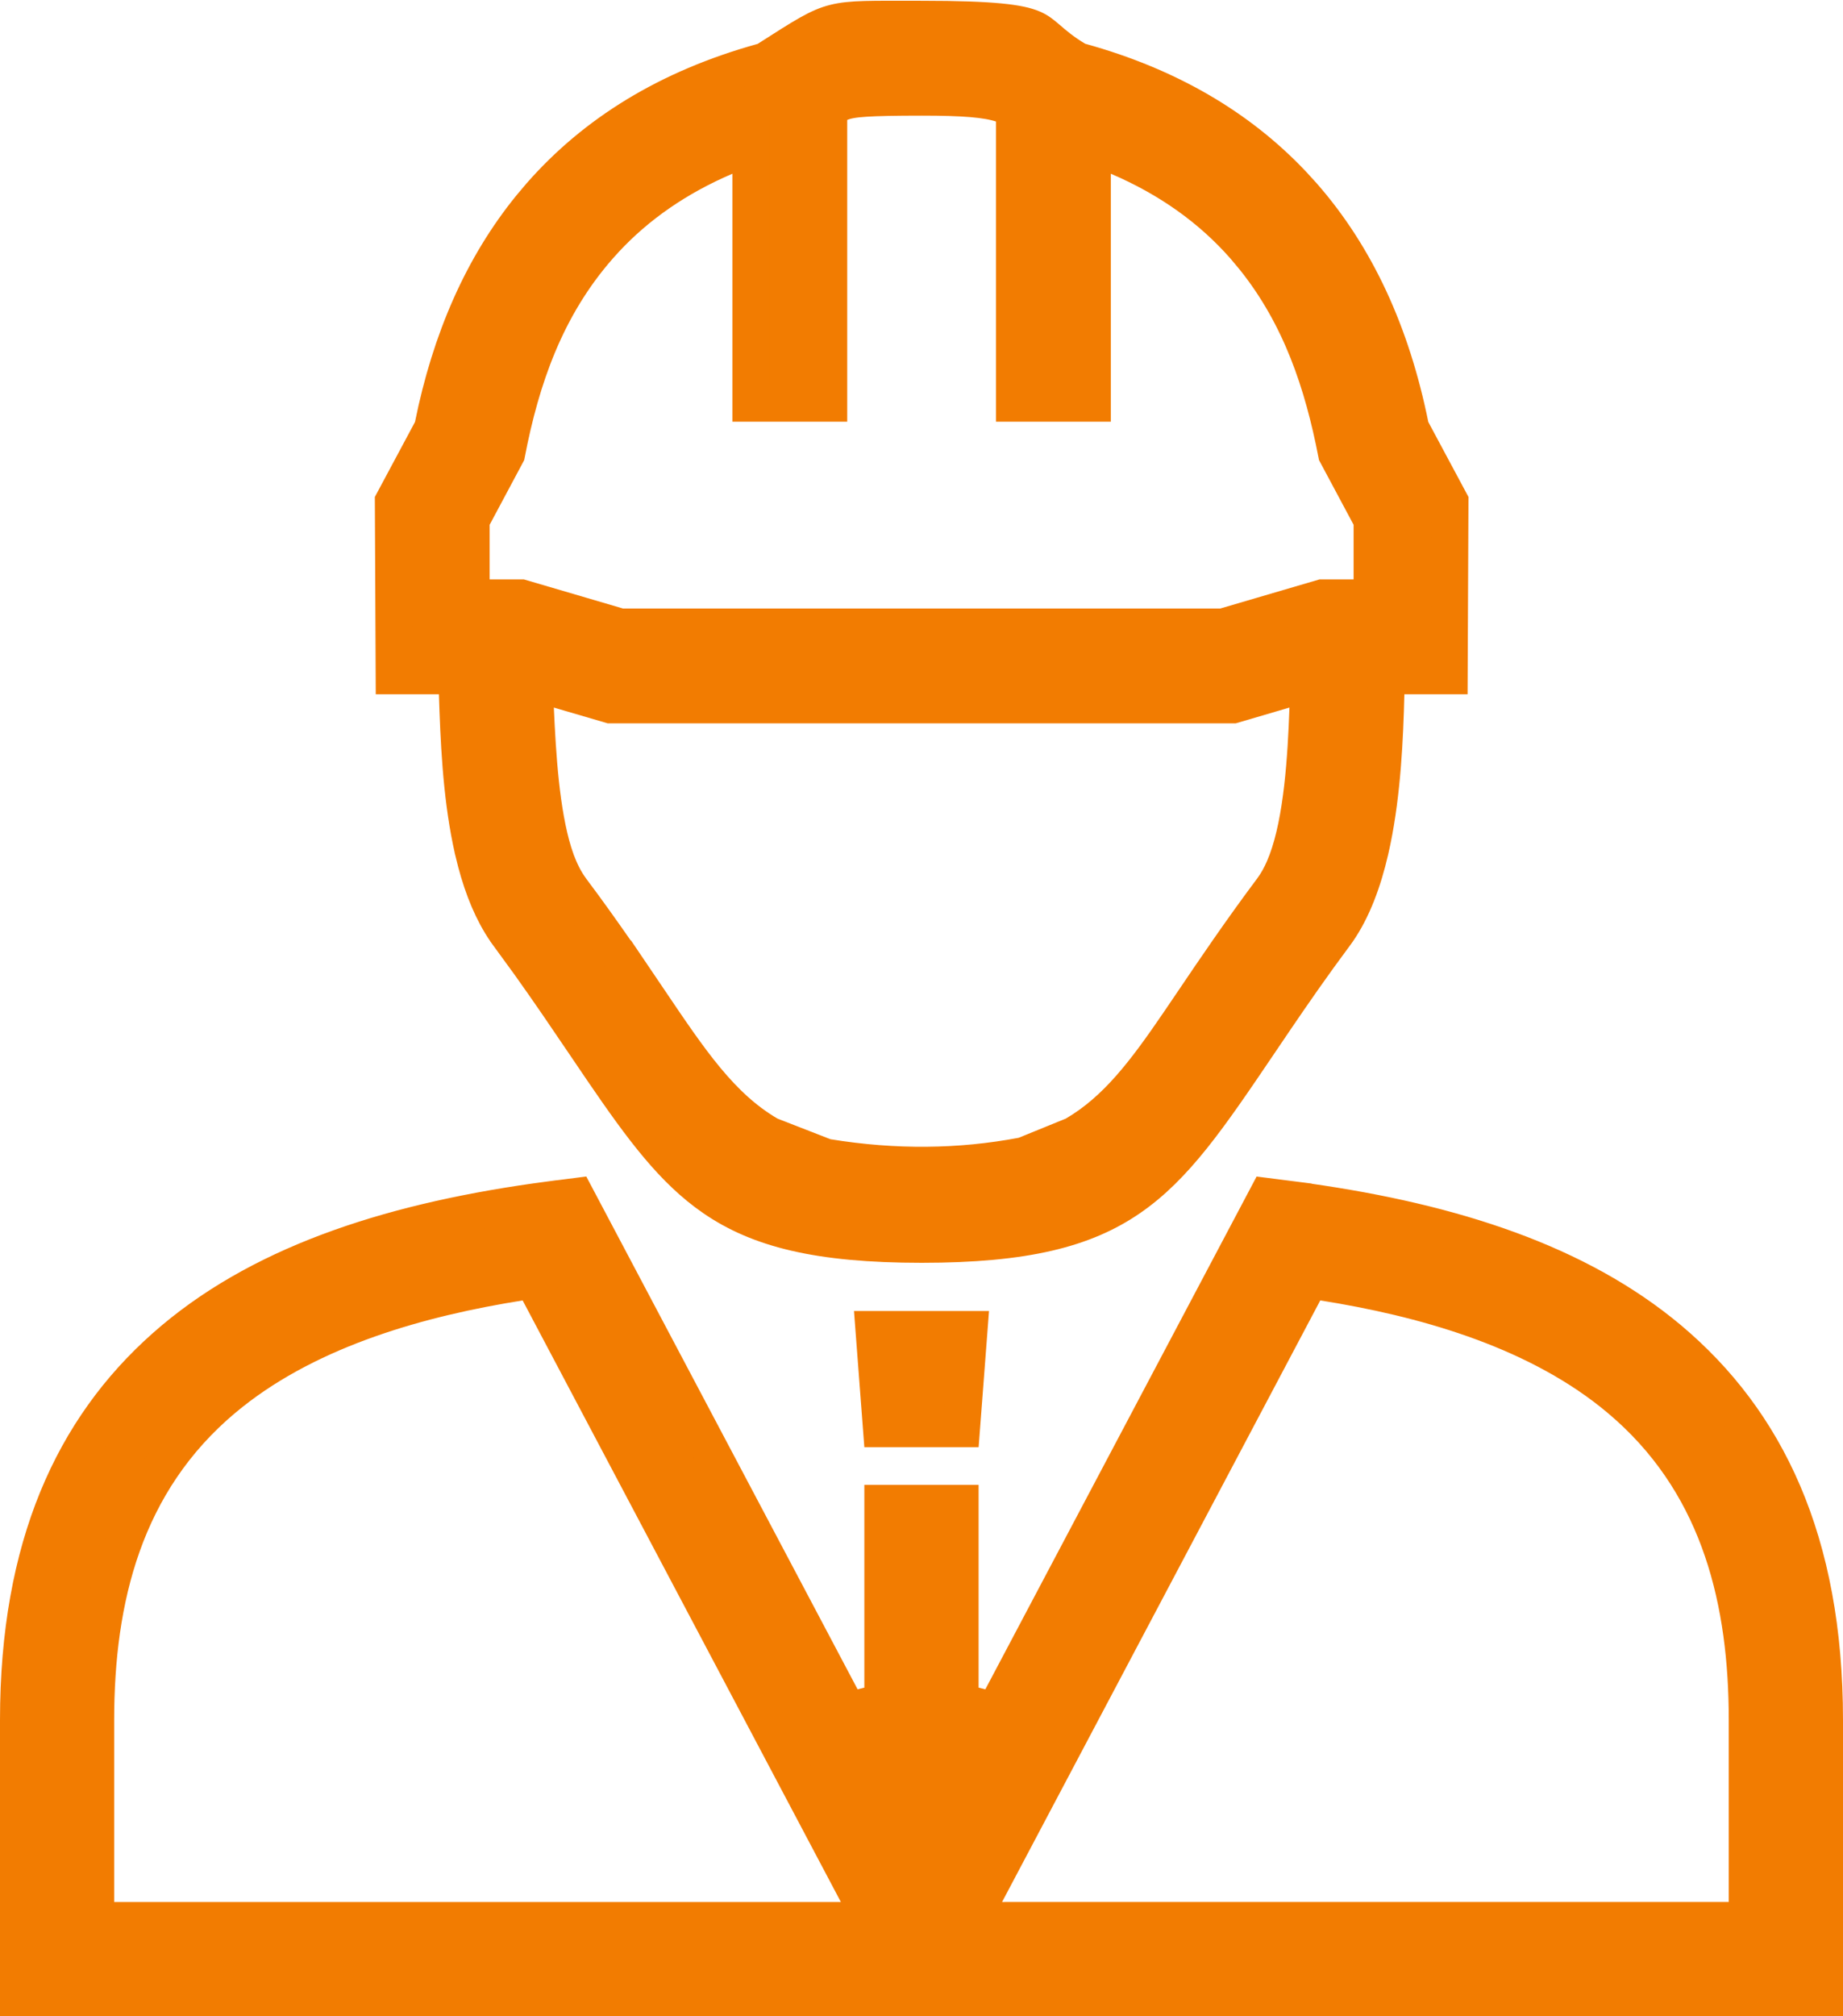 <svg width="75" height="82" viewBox="0 0 75 82" fill="none" xmlns="http://www.w3.org/2000/svg">
<path d="M34.511 69.573L35.924 69.223V61.14H39.074V69.221L40.487 69.572L51.557 48.659L52.634 48.796V48.797C58.624 49.588 63.78 51.166 67.571 54.182L67.934 54.478C71.863 57.782 74.25 62.645 74.25 69.957V81.25H0.75V69.956C0.75 62.873 2.989 58.086 6.702 54.791L7.066 54.477C10.888 51.269 16.18 49.612 22.361 48.795L22.362 48.796L23.439 48.658L34.511 69.573ZM21.15 52.148C17.129 52.787 12.7 54.017 9.404 56.632L9.089 56.889H9.088C5.044 60.288 3.897 65.029 3.896 69.957V78.103H35.464L34.881 77.002L21.931 52.537L21.68 52.062L21.15 52.148ZM53.065 52.537L40.116 77.002L39.533 78.103H40.779L70.351 78.101H71.101V69.956C71.101 65.182 70.023 60.583 66.277 57.21L65.906 56.888L65.591 56.63C62.296 54.017 57.868 52.785 53.846 52.147L53.316 52.062L53.065 52.537ZM39.438 54.067L39.13 58.106H35.869L35.562 54.067H39.438ZM37.515 0.781C40.494 0.781 41.507 0.939 42.022 1.159C42.248 1.256 42.391 1.37 42.641 1.585C42.899 1.807 43.232 2.098 43.78 2.425L43.867 2.477L43.964 2.503C47.579 3.503 50.42 5.193 52.588 7.479L53.013 7.944C55.2 10.434 56.632 13.574 57.389 17.311L57.411 17.419L57.463 17.516L59.008 20.398L58.976 27.485H56.418L56.4 28.218C56.356 30.047 56.253 32.213 55.846 34.191L55.76 34.584C55.467 35.853 55.044 36.982 54.437 37.864L54.312 38.037C53.432 39.218 52.632 40.371 51.912 41.429L51.219 42.452C49.189 45.454 47.834 47.438 45.968 48.721C44.141 49.977 41.739 50.608 37.507 50.608C33.275 50.608 30.872 49.977 29.045 48.722C27.411 47.599 26.169 45.94 24.523 43.531L23.791 42.452C23.121 41.462 22.374 40.358 21.55 39.205L20.699 38.038V38.037L20.575 37.864C20.048 37.099 19.659 36.149 19.375 35.084L19.251 34.585V34.584L19.166 34.192C18.761 32.22 18.67 30.061 18.611 28.212L18.588 27.485H16.038L16.005 20.398L17.549 17.516L17.601 17.418L17.623 17.311C18.332 13.807 19.635 10.829 21.598 8.419L21.999 7.944C24.212 5.423 27.183 3.574 31.036 2.507L31.145 2.477L31.24 2.415C32.758 1.443 33.304 1.093 33.957 0.928C34.64 0.755 35.438 0.781 37.515 0.781ZM21.789 28.811C21.874 30.692 22.013 33.02 22.53 34.685L22.639 35.008L22.642 35.018C22.797 35.429 22.989 35.825 23.239 36.16V36.159C24.573 37.949 25.554 39.403 26.421 40.684V40.683C28.082 43.138 29.332 45.011 31.257 46.138L31.309 46.168L31.363 46.19L33.527 47.032L33.602 47.06L33.68 47.073C36.423 47.519 39.06 47.489 41.597 47.01L41.671 46.996L41.74 46.967L43.657 46.187L43.706 46.167L43.752 46.14C45.438 45.155 46.607 43.596 47.985 41.576L48.591 40.683C49.456 39.404 50.44 37.948 51.772 36.159L51.773 36.16C51.959 35.91 52.115 35.624 52.247 35.322L52.37 35.015L52.371 35.014C52.996 33.332 53.15 30.82 53.223 28.804L53.26 27.765L52.262 28.057L50.177 28.669H24.84L22.75 28.057L21.742 27.762L21.789 28.811ZM41.283 4.399L40.767 4.23C40.151 4.029 39.225 3.953 37.513 3.953C36.406 3.953 35.689 3.968 35.212 3.999C34.758 4.029 34.427 4.077 34.163 4.198L33.727 4.398V16.401H30.555V5.93L29.51 6.376C27.554 7.212 25.932 8.338 24.631 9.735L24.375 10.019C22.208 12.486 21.205 15.404 20.617 18.459L19.264 20.99L19.176 21.155V24.314H21.21L25.145 25.469L25.249 25.499H49.763L49.865 25.469L53.804 24.314H55.834V21.155L55.746 20.99L54.391 18.458C53.834 15.591 52.933 12.864 51.033 10.494L50.635 10.019C49.291 8.49 47.585 7.267 45.5 6.376L44.455 5.93V16.401H41.283V4.399Z" fill="#F27C01" stroke="#F27C01" stroke-width="1.5"/>
</svg>
